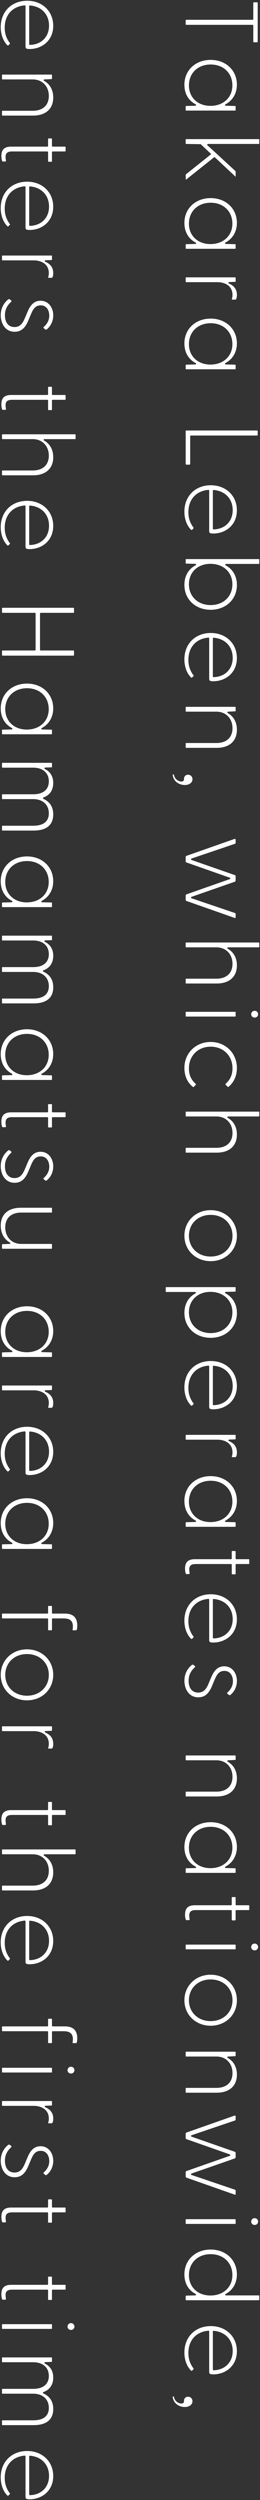 <?xml version="1.0" encoding="UTF-8"?><svg id="b" xmlns="http://www.w3.org/2000/svg" width="39.637" height="380.391" viewBox="0 0 39.637 380.391"><rect x="0" y="0" width="39.637" height="380.391" fill="#333333" stroke="none"/><defs><style>.d{fill:#fff;stroke-width:0px;}</style></defs><g id="c"><path class="d" d="M38.709,6.434c-.064,0-.095-.011-.095-.111v-2.433c0-.063-.051-.113-.113-.113h-10.085c-.081,0-.11-.029-.11-.111v-.56c0-.064.011-.095.11-.095h10.085c.062,0,.113-.051.113-.113V.464c0-.1.03-.111.095-.111h.464c.081,0,.11.029.11.111v5.858c0,.082-.029.111-.11.111h-.464Z"/><path class="d" d="M28.416,16.826c-.1,0-.11-.031-.11-.095v-.512c0-.065.011-.095.11-.095l1.364-.032c.052-.001.096-.037.107-.088.012-.05-.012-.102-.058-.126-1.107-.577-1.717-1.639-1.717-2.989,0-2.188,1.683-3.776,4.001-3.776s4,1.588,4,3.776c0,1.312-.638,2.401-1.748,2.989-.046.024-.069.076-.058.126s.057.086.107.087l1.393.032c.103,0,.113.031.113.095v.512c0,.064-.011.095-.11.095h-7.396ZM32.114,9.814c-1.951,0-3.314,1.31-3.314,3.187,0,1.829,1.35,3.107,3.282,3.107,1.971,0,3.347-1.278,3.347-3.107,0-1.876-1.363-3.187-3.314-3.187Z"/><path class="d" d="M28.306,26.674c0-.099.021-.142.097-.196l3.702-2.949c.026-.021.042-.051.043-.084,0-.033-.012-.065-.036-.087l-1.521-1.424-2.175-.031c-.1,0-.11-.031-.11-.095v-.56c0-.055,0-.079.11-.079h10.997c.11,0,.11.023.11.079v.56c0,.065-.011.095-.11.095h-7.715c-.047,0-.089.029-.105.072-.018.043-.006.093.028.125l4.209,3.874c.07.058.092.103.092.188v.736l-3.153-2.948c-.022-.021-.05-.031-.078-.031-.025,0-.05.008-.07.025l-4.242,3.377-.053.023-.02-.671Z"/><path class="d" d="M28.416,37.856c-.1,0-.11-.031-.11-.095v-.512c0-.065.011-.095.11-.095l1.364-.032c.052-.001.096-.037.107-.088.012-.05-.012-.102-.058-.126-1.107-.577-1.717-1.639-1.717-2.989,0-2.188,1.683-3.776,4.001-3.776s4,1.588,4,3.776c0,1.312-.638,2.401-1.748,2.989-.046.024-.069.076-.058.126s.057.086.107.087l1.393.032c.103,0,.113.031.113.095v.512c0,.064-.011.095-.11.095h-7.396ZM32.114,30.846c-1.951,0-3.314,1.31-3.314,3.187,0,1.829,1.35,3.106,3.282,3.106,1.971,0,3.347-1.277,3.347-3.106,0-1.876-1.363-3.187-3.314-3.187Z"/><path class="d" d="M35.396,45.59c-.052-.006-.064-.032-.036-.126.057-.196.085-.395.085-.593,0-1.43-1.233-1.938-2.29-1.938h-4.738c-.1,0-.11-.031-.11-.095v-.56c0-.055,0-.079.11-.079h7.396c.11,0,.11.023.11.079v.496c0,.102,0,.111-.126.111l-.869.032c-.054.002-.098.041-.107.093-.01.052.019.104.067.125.814.344,1.228.923,1.228,1.72,0,.303-.044.537-.125.657-.038.057-.062.077-.178.077h-.416Z"/><path class="d" d="M28.416,56.19c-.1,0-.11-.031-.11-.095v-.512c0-.065.011-.095.11-.095l1.364-.032c.052-.001.096-.037.107-.088.012-.05-.012-.102-.058-.126-1.107-.577-1.717-1.639-1.717-2.989,0-2.188,1.683-3.776,4.001-3.776s4,1.588,4,3.776c0,1.312-.638,2.401-1.748,2.989-.046.024-.069.076-.058.126s.057.086.107.087l1.393.032c.103,0,.113.031.113.095v.512c0,.064-.011.095-.11.095h-7.396ZM32.114,49.18c-1.951,0-3.314,1.31-3.314,3.187,0,1.829,1.35,3.106,3.282,3.106,1.971,0,3.347-1.277,3.347-3.106,0-1.876-1.363-3.187-3.314-3.187Z"/><path class="d" d="M28.433,70.701c-.082,0-.127-.045-.127-.126v-4.962c0-.081.029-.11.11-.11h10.757c.081,0,.11.029.11.11v.561c0,.064-.011.095-.11.095h-10.068c-.062,0-.113.051-.113.113v4.194c0,.082-.045.126-.127.126h-.432Z"/><path class="d" d="M32.53,81.179c-.555,0-.639-.094-.639-.415v-6.114c0-.032-.014-.062-.037-.083-.021-.019-.048-.03-.076-.03-.003,0-.007,0-.01,0-1.881.163-3.049,1.463-3.049,3.394,0,.917.254,1.659.823,2.406l-.268.29c-.021.008-.04.011-.058.011-.063,0-.104-.041-.129-.066-.628-.659-.976-1.626-.976-2.721,0-2.365,1.658-4.017,4.032-4.017,2.3,0,3.969,1.602,3.969,3.809,0,2.322-1.803,3.536-3.584,3.536ZM32.562,74.552c-.028,0-.056.01-.077.03-.022.021-.036.052-.036.083v5.778c0,.031.013.06.034.081.021.021.05.032.079.032h.003c1.741-.051,2.911-1.229,2.911-2.93,0-1.718-1.14-2.925-2.904-3.074-.003,0-.007,0-.01,0Z"/><path class="d" d="M32.114,92.783c-2.318,0-4.001-1.588-4.001-3.776,0-1.363.594-2.403,1.718-3.005.045-.024.068-.076.057-.126s-.057-.086-.107-.087l-1.361-.032c-.113,0-.113-.023-.113-.079v-.528c0-.055,0-.079.11-.079h10.997c.11,0,.11.023.11.079v.56c0,.065-.011.095-.11.095h-4.962c-.052,0-.098.035-.11.086s.012.103.058.127c1.09.578,1.716,1.667,1.716,2.989,0,2.188-1.683,3.776-4,3.776ZM32.082,85.789c-1.933,0-3.282,1.277-3.282,3.106,0,1.867,1.363,3.17,3.314,3.17s3.314-1.304,3.314-3.17c0-1.829-1.376-3.106-3.347-3.106Z"/><path class="d" d="M32.53,103.657c-.555,0-.639-.094-.639-.415v-6.115c0-.032-.014-.062-.037-.083-.021-.019-.048-.03-.076-.03-.003,0-.007,0-.01,0-1.881.163-3.049,1.464-3.049,3.395,0,.917.254,1.659.823,2.406l-.268.29c-.021.008-.04.011-.058.011-.063,0-.104-.041-.129-.066-.628-.659-.976-1.626-.976-2.721,0-2.365,1.658-4.017,4.032-4.017,2.3,0,3.969,1.602,3.969,3.809,0,2.322-1.803,3.536-3.584,3.536ZM32.562,97.03c-.028,0-.056.01-.077.03-.022.021-.036.052-.036.083v5.778c0,.031.013.06.034.081.021.021.05.032.079.032h.003c1.741-.051,2.911-1.229,2.911-2.93,0-1.718-1.14-2.925-2.904-3.074-.003,0-.007,0-.01,0Z"/><path class="d" d="M28.416,113.789c-.1,0-.11-.031-.11-.095v-.56c0-.054,0-.079.11-.079h4.578c1.534,0,2.45-.844,2.45-2.258,0-1.48-1.008-2.514-2.45-2.514h-4.578c-.1,0-.11-.031-.11-.095v-.56c0-.055,0-.079.11-.079h7.396c.11,0,.11.023.11.079v.496c0,.102,0,.111-.126.111l-1.029.048c-.051.002-.094.038-.105.087-.012.049.011.1.055.125.522.292,1.398,1.011,1.398,2.542,0,1.723-1.148,2.752-3.072,2.752h-4.626Z"/><path class="d" d="M28.177,119.444c-.868,0-1.789-.559-1.852-1.598h.192c.071.691.694,1.071,1.129,1.071h0c.138,0,.248-.039.32-.113.058-.059.086-.138.083-.226-.007-.218.053-.399.174-.524.111-.115.267-.176.449-.176.383,0,.671.296.671.688,0,.509-.491.879-1.167.879Z"/><path class="d" d="M35.882,139.696c-.015,0-.04-.003-.079-.017l-7.381-2.593c-.101-.038-.116-.13-.116-.181v-.641c0-.051.016-.143.119-.182l6.607-2.32c.046-.016.076-.059.076-.107s-.03-.091-.076-.107l-6.61-2.321c-.101-.038-.116-.13-.116-.181v-.641c0-.051.016-.143.119-.182l7.376-2.592.121.069v.544c0,.065-.02.113-.118.15l-6.607,2.239c-.046.016-.077.059-.077.107s.03.092.076.108l6.611,2.305c.1.038.115.13.115.181v.641c0,.051-.016.143-.118.182l-6.608,2.303c-.046.016-.076.059-.076.108s.031.091.077.107l6.611,2.241c.106.04.114.077.114.132v.561l-.04.087Z"/><path class="d" d="M28.416,149.647c-.1,0-.11-.031-.11-.095v-.56c0-.054,0-.079.11-.079h4.578c1.534,0,2.45-.844,2.45-2.258,0-1.48-1.008-2.514-2.45-2.514h-4.578c-.1,0-.11-.031-.11-.095v-.56c0-.055,0-.079.11-.079h10.997c.11,0,.11.023.11.079v.56c0,.065-.011.095-.11.095h-4.642c-.052,0-.097.035-.109.085-.014.05.009.102.054.127.522.292,1.398,1.011,1.398,2.542,0,1.723-1.148,2.751-3.072,2.751h-4.626Z"/><path class="d" d="M38.82,154.835c-.295,0-.526-.225-.526-.511,0-.291.236-.527.526-.527s.527.236.527.527c0,.287-.231.511-.527.511ZM28.416,154.675c-.11,0-.11-.025-.11-.079v-.56c0-.055,0-.079.11-.079h7.396c.11,0,.11.023.11.079v.56c0,.054,0,.079-.11.079h-7.396Z"/><path class="d" d="M29.484,165.415c-.014,0-.045-.012-.119-.067-.817-.673-1.252-1.661-1.252-2.854,0-2.253,1.72-3.953,4.001-3.953s4,1.706,4,3.968c0,1.151-.44,2.155-1.24,2.827-.019.011-.097.063-.129.063l-.324-.327c-.026-.025-.061-.06-.06-.091,0-.026.024-.061.066-.096.476-.447,1.017-1.114,1.017-2.344,0-1.902-1.4-3.283-3.33-3.283s-3.314,1.387-3.314,3.299c0,.967.312,1.7.981,2.309.122.123.098.166.044.22l-.305.304-.036.025Z"/><path class="d" d="M28.416,175.381c-.1,0-.11-.031-.11-.095v-.56c0-.054,0-.079.11-.079h4.578c1.534,0,2.45-.844,2.45-2.258,0-1.48-1.008-2.514-2.45-2.514h-4.578c-.1,0-.11-.031-.11-.095v-.56c0-.055,0-.079.11-.079h10.997c.11,0,.11.023.11.079v.56c0,.065-.011.095-.11.095h-4.642c-.052,0-.097.035-.109.085-.014.05.009.102.054.127.522.292,1.398,1.011,1.398,2.542,0,1.723-1.148,2.752-3.072,2.752h-4.626Z"/><path class="d" d="M32.114,191.893c-2.281,0-4.001-1.665-4.001-3.873s1.72-3.888,4.001-3.888,4,1.672,4,3.888-1.72,3.873-4,3.873ZM32.114,184.85c-1.921,0-3.314,1.333-3.314,3.17s1.394,3.171,3.314,3.171,3.33-1.333,3.33-3.171-1.4-3.17-3.33-3.17Z"/><path class="d" d="M32.114,203.557c-2.318,0-4.001-1.588-4.001-3.776,0-1.344.599-2.405,1.686-2.989.046-.025.069-.077.057-.127-.013-.051-.059-.086-.11-.086h-4.37c-.1,0-.11-.031-.11-.095v-.56c0-.055,0-.079.11-.079h10.437c.11,0,.11.023.11.079v.528c0,.055,0,.079-.11.079l-1.396.032c-.051.001-.095.037-.107.087-.012.05.011.102.057.126,1.128.614,1.749,1.681,1.749,3.005,0,2.188-1.683,3.776-4,3.776ZM32.082,196.562c-1.933,0-3.282,1.277-3.282,3.106,0,1.867,1.363,3.17,3.314,3.17s3.314-1.304,3.314-3.17c0-1.829-1.376-3.106-3.347-3.106Z"/><path class="d" d="M32.53,214.431c-.555,0-.639-.094-.639-.415v-6.114c0-.032-.014-.062-.037-.083-.021-.019-.048-.03-.076-.03-.003,0-.007,0-.01,0-1.881.163-3.049,1.463-3.049,3.394,0,.917.254,1.659.823,2.406l-.268.29c-.021.008-.04.011-.058.011-.063,0-.104-.041-.129-.066-.628-.659-.976-1.626-.976-2.721,0-2.365,1.658-4.017,4.032-4.017,2.3,0,3.969,1.602,3.969,3.809,0,2.322-1.803,3.536-3.584,3.536ZM32.562,207.804c-.028,0-.056.01-.077.03-.022.021-.036.052-.036.083v5.778c0,.031.013.06.034.081.021.021.05.032.079.032h.003c1.741-.051,2.911-1.229,2.911-2.93,0-1.718-1.14-2.925-2.904-3.074-.003,0-.007,0-.01,0Z"/><path class="d" d="M35.396,221.713c-.052-.006-.064-.032-.036-.126.057-.196.085-.395.085-.593,0-1.43-1.233-1.938-2.29-1.938h-4.738c-.1,0-.11-.031-.11-.095v-.56c0-.055,0-.079.11-.079h7.396c.11,0,.11.023.11.079v.496c0,.102,0,.111-.126.111l-.869.032c-.054.002-.098.041-.107.093-.01.052.019.104.067.125.814.344,1.228.923,1.228,1.72,0,.303-.044.537-.125.657-.038.057-.062.077-.178.077h-.416Z"/><path class="d" d="M28.416,232.313c-.1,0-.11-.031-.11-.095v-.512c0-.065.011-.095.11-.095l1.364-.032c.052-.001.096-.037.107-.088.012-.05-.012-.102-.058-.126-1.107-.577-1.717-1.639-1.717-2.989,0-2.188,1.683-3.776,4.001-3.776s4,1.588,4,3.776c0,1.312-.638,2.401-1.748,2.989-.046.024-.069.076-.058.126s.057.086.107.087l1.393.032c.103,0,.113.031.113.095v.512c0,.064-.011.095-.11.095h-7.396ZM32.114,225.303c-1.951,0-3.314,1.31-3.314,3.187,0,1.829,1.35,3.106,3.282,3.106,1.971,0,3.347-1.277,3.347-3.106,0-1.876-1.363-3.187-3.314-3.187Z"/><path class="d" d="M35.443,239.544c-.082,0-.111-.029-.111-.111v-1.345c0-.062-.051-.113-.113-.113h-5.378c-.696,0-.993.249-.993.833,0,.115.024.32.042.457.023.189,0,.223-.005.229l-.469.017c-.086,0-.206-.322-.206-.847,0-.971.473-1.423,1.487-1.423h5.521c.062,0,.113-.051.113-.113v-1.024c0-.082.029-.111.111-.111h.368c.081,0,.11.029.11.111v1.024c0,.062.051.113.113.113h1.857c.1,0,.11.031.11.095v.544c0,.064-.011.095-.11.095h-1.857c-.062,0-.113.051-.113.113v1.345c0,.082-.029.111-.11.111h-.368Z"/><path class="d" d="M32.53,249.92c-.555,0-.639-.094-.639-.415v-6.114c0-.032-.014-.062-.037-.083-.021-.019-.048-.03-.076-.03-.003,0-.007,0-.01,0-1.881.163-3.049,1.463-3.049,3.394,0,.917.254,1.659.823,2.406l-.268.29c-.021.008-.04.011-.058.011-.063,0-.104-.041-.129-.066-.628-.659-.976-1.626-.976-2.721,0-2.365,1.658-4.017,4.032-4.017,2.3,0,3.969,1.602,3.969,3.809,0,2.322-1.803,3.536-3.584,3.536ZM32.562,243.293c-.028,0-.056.01-.077.03-.022.021-.036.052-.036.083v5.778c0,.031.013.06.034.081.021.021.05.032.079.032h.003c1.741-.051,2.911-1.229,2.911-2.93,0-1.718-1.14-2.925-2.904-3.074-.003,0-.007,0-.01,0Z"/><path class="d" d="M30.226,258.255c-1.451,0-2.112-1.302-2.112-2.512,0-1.297.696-2.056,1.11-2.393.073-.056.118-.063.146-.063.036,0,.077.013.129.042l.224.182c.048.099.023.14-.02.179-.649.588-.951,1.235-.951,2.037,0,1.134.545,1.81,1.458,1.81.845,0,1.248-.552,1.594-1.382l.384-.912c.357-.844.874-1.708,1.992-1.708,1.271,0,1.936,1.119,1.936,2.224,0,.859-.369,1.643-1.014,2.152-.049.014-.086.02-.114.02-.051,0-.075-.017-.093-.033l-.209-.177c-.065-.059-.074-.09-.074-.1,0-.013.01-.046.081-.117.549-.5.817-1.062.817-1.713,0-.773-.401-1.554-1.298-1.554-.878,0-1.201.626-1.562,1.511l-.303.719c-.509,1.253-1.143,1.787-2.12,1.787Z"/><path class="d" d="M28.416,273.343c-.1,0-.11-.031-.11-.095v-.56c0-.054,0-.079.11-.079h4.578c1.534,0,2.45-.844,2.45-2.258,0-1.48-1.008-2.514-2.45-2.514h-4.578c-.1,0-.11-.031-.11-.095v-.56c0-.055,0-.079.11-.079h7.396c.11,0,.11.023.11.079v.496c0,.102,0,.111-.126.111l-1.029.048c-.051.002-.094.038-.105.087-.012.049.011.1.055.125.522.292,1.398,1.011,1.398,2.542,0,1.723-1.148,2.752-3.072,2.752h-4.626Z"/><path class="d" d="M28.416,284.969c-.1,0-.11-.031-.11-.095v-.512c0-.065.011-.095.11-.095l1.364-.032c.052-.001.096-.037.107-.088.012-.05-.012-.102-.058-.126-1.107-.577-1.717-1.639-1.717-2.989,0-2.188,1.683-3.776,4.001-3.776s4,1.588,4,3.776c0,1.312-.638,2.401-1.748,2.989-.046.024-.069.076-.058.126s.057.086.107.087l1.393.032c.103,0,.113.031.113.095v.512c0,.064-.011.095-.11.095h-7.396ZM32.114,277.958c-1.951,0-3.314,1.31-3.314,3.187,0,1.829,1.35,3.107,3.282,3.107,1.971,0,3.347-1.278,3.347-3.107,0-1.876-1.363-3.187-3.314-3.187Z"/><path class="d" d="M35.443,292.199c-.082,0-.111-.029-.111-.111v-1.345c0-.062-.051-.113-.113-.113h-5.378c-.696,0-.993.249-.993.833,0,.115.024.32.042.457.023.189,0,.223-.005.229l-.469.017c-.086,0-.206-.322-.206-.847,0-.971.473-1.423,1.487-1.423h5.521c.062,0,.113-.051.113-.113v-1.024c0-.082.029-.111.111-.111h.368c.081,0,.11.029.11.111v1.024c0,.062.051.113.113.113h1.857c.1,0,.11.031.11.095v.544c0,.064-.011.095-.11.095h-1.857c-.062,0-.113.051-.113.113v1.345c0,.082-.029.111-.11.111h-.368Z"/><path class="d" d="M38.82,296.76c-.295,0-.526-.225-.526-.511,0-.291.236-.527.526-.527s.527.236.527.527c0,.287-.231.511-.527.511ZM28.416,296.6c-.11,0-.11-.025-.11-.079v-.56c0-.055,0-.079.11-.079h7.396c.11,0,.11.023.11.079v.56c0,.054,0,.079-.11.079h-7.396Z"/><path class="d" d="M32.114,308.226c-2.281,0-4.001-1.665-4.001-3.873s1.72-3.888,4.001-3.888,4,1.672,4,3.888-1.72,3.873-4,3.873ZM32.114,301.183c-1.921,0-3.314,1.333-3.314,3.17s1.394,3.171,3.314,3.171,3.33-1.333,3.33-3.171-1.4-3.17-3.33-3.17Z"/><path class="d" d="M28.416,318.417c-.1,0-.11-.031-.11-.095v-.56c0-.054,0-.079.11-.079h4.578c1.534,0,2.45-.844,2.45-2.258,0-1.48-1.008-2.514-2.45-2.514h-4.578c-.1,0-.11-.031-.11-.095v-.56c0-.055,0-.079.11-.079h7.396c.11,0,.11.023.11.079v.496c0,.102,0,.111-.126.111l-1.029.048c-.051.002-.094.038-.105.087-.012.049.011.1.055.125.522.292,1.398,1.011,1.398,2.542,0,1.723-1.148,2.751-3.072,2.751h-4.626Z"/><path class="d" d="M35.882,333.952c-.015,0-.04-.003-.079-.017l-7.381-2.593c-.101-.038-.116-.13-.116-.181v-.641c0-.051.016-.143.119-.182l6.607-2.32c.046-.016.076-.059.076-.107s-.03-.091-.076-.107l-6.61-2.321c-.101-.038-.116-.13-.116-.181v-.641c0-.051.016-.143.119-.182l7.376-2.592.121.069v.544c0,.065-.02.113-.118.15l-6.607,2.239c-.046.016-.077.059-.077.107s.03.092.076.108l6.611,2.305c.1.038.115.13.115.181v.641c0,.051-.016.143-.118.182l-6.608,2.303c-.046.016-.076.059-.076.108s.031.091.077.107l6.611,2.241c.106.04.114.077.114.132v.561l-.04.087Z"/><path class="d" d="M38.82,338.541c-.295,0-.526-.225-.526-.511,0-.291.236-.527.526-.527s.527.236.527.527c0,.287-.231.511-.527.511ZM28.416,338.381c-.11,0-.11-.025-.11-.079v-.56c0-.055,0-.079.11-.079h7.396c.11,0,.11.023.11.079v.56c0,.054,0,.079-.11.079h-7.396Z"/><path class="d" d="M28.416,349.993c-.1,0-.11-.031-.11-.095v-.512c0-.065.011-.095.11-.095l1.364-.032c.052-.001.096-.037.107-.088.012-.05-.012-.102-.058-.126-1.107-.577-1.717-1.639-1.717-2.989,0-2.188,1.683-3.776,4.001-3.776s4,1.588,4,3.776c0,1.325-.61,2.387-1.718,2.99-.045.025-.068.077-.056.128.014.05.059.085.11.085h4.962c.11,0,.11.023.11.079v.561c0,.064-.011.095-.11.095h-10.997ZM32.114,342.982c-1.951,0-3.314,1.31-3.314,3.187,0,1.829,1.35,3.106,3.282,3.106,1.971,0,3.347-1.277,3.347-3.106,0-1.876-1.363-3.187-3.314-3.187Z"/><path class="d" d="M32.53,361.273c-.555,0-.639-.094-.639-.415v-6.115c0-.032-.014-.062-.037-.083-.021-.019-.048-.03-.076-.03-.003,0-.007,0-.01,0-1.881.163-3.049,1.464-3.049,3.395,0,.917.254,1.659.823,2.406l-.268.29c-.021.008-.04.011-.058.011-.063,0-.104-.041-.129-.066-.628-.659-.976-1.626-.976-2.721,0-2.365,1.658-4.017,4.032-4.017,2.3,0,3.969,1.602,3.969,3.809,0,2.322-1.803,3.536-3.584,3.536ZM32.562,354.646c-.028,0-.056.01-.077.03-.022.021-.036.052-.036.083v5.778c0,.031.013.06.034.081.021.021.05.032.079.032h.003c1.741-.051,2.911-1.229,2.911-2.93,0-1.718-1.14-2.925-2.904-3.074-.003,0-.007,0-.01,0Z"/><path class="d" d="M28.177,366.24c-.868,0-1.789-.559-1.852-1.598h.192c.071.691.694,1.071,1.129,1.071h0c.138,0,.248-.039.32-.113.058-.059.086-.138.083-.226-.007-.218.053-.399.174-.523.111-.115.267-.176.449-.176.383,0,.671.295.671.687,0,.509-.491.879-1.167.879Z"/><path class="d" d="M4.53,7.458c-.555,0-.639-.094-.639-.415V.929c0-.032-.014-.062-.037-.083-.021-.019-.048-.03-.076-.03-.003,0-.007,0-.01,0-1.881.163-3.049,1.463-3.049,3.394,0,.917.254,1.659.823,2.406l-.268.29c-.021.008-.04.011-.058.011-.063,0-.104-.041-.129-.066C.461,6.192.113,5.225.113,4.13.113,1.765,1.771.113,4.146.113c2.3,0,3.969,1.602,3.969,3.809,0,2.322-1.803,3.536-3.584,3.536ZM4.562.831c-.028,0-.056.01-.077.03-.022.021-.036.052-.036.083v5.778c0,.031.013.06.034.081.021.021.05.032.079.032h.003c1.741-.051,2.911-1.229,2.911-2.93,0-1.718-1.14-2.925-2.904-3.074-.003,0-.007,0-.01,0Z"/><path class="d" d="M.416,17.59c-.1,0-.11-.031-.11-.095v-.56c0-.054,0-.079.11-.079h4.578c1.534,0,2.45-.844,2.45-2.258,0-1.48-1.008-2.514-2.45-2.514H.416c-.1,0-.11-.031-.11-.095v-.56c0-.055,0-.079.11-.079h7.396c.11,0,.11.023.11.079v.496c0,.102,0,.111-.126.111l-1.029.048c-.051.002-.094.038-.105.087-.012.049.011.1.055.125.522.292,1.398,1.011,1.398,2.542,0,1.723-1.148,2.751-3.072,2.751H.416Z"/><path class="d" d="M7.443,24.614c-.082,0-.111-.029-.111-.111v-1.345c0-.062-.051-.113-.113-.113H1.841c-.696,0-.993.249-.993.833,0,.115.024.32.042.457.023.189,0,.223-.005.229l-.469.017c-.086,0-.206-.322-.206-.847,0-.971.473-1.423,1.487-1.423h5.521c.062,0,.113-.051.113-.113v-1.024c0-.082.029-.111.111-.111h.368c.081,0,.11.029.11.111v1.024c0,.062.051.113.113.113h1.857c.1,0,.11.031.11.095v.544c0,.064-.011.095-.11.095h-1.857c-.062,0-.113.051-.113.113v1.345c0,.082-.029.111-.11.111h-.368Z"/><path class="d" d="M4.53,34.99c-.555,0-.639-.094-.639-.415v-6.114c0-.032-.014-.062-.037-.083-.021-.019-.048-.03-.076-.03-.003,0-.007,0-.01,0-1.881.163-3.049,1.463-3.049,3.394,0,.917.254,1.659.823,2.406l-.268.29c-.021.008-.04.011-.058.011-.063,0-.104-.041-.129-.066-.628-.659-.976-1.626-.976-2.721,0-2.365,1.658-4.017,4.032-4.017,2.3,0,3.969,1.602,3.969,3.809,0,2.322-1.803,3.536-3.584,3.536ZM4.562,28.363c-.028,0-.056.01-.077.03-.022.021-.036.052-.036.083v5.778c0,.031.013.06.034.081.021.021.05.032.079.032h.003c1.741-.051,2.911-1.229,2.911-2.93,0-1.718-1.14-2.925-2.904-3.074-.003,0-.007,0-.01,0Z"/><path class="d" d="M7.396,42.273c-.052-.006-.064-.032-.036-.126.057-.196.085-.395.085-.593,0-1.43-1.233-1.938-2.29-1.938H.416c-.1,0-.11-.031-.11-.095v-.56c0-.055,0-.079.11-.079h7.396c.11,0,.11.023.11.079v.496c0,.102,0,.111-.126.111l-.869.032c-.054.002-.098.041-.107.093-.01.052.019.104.067.125.814.344,1.228.923,1.228,1.72,0,.303-.044.537-.125.657-.038.057-.062.077-.178.077h-.416Z"/><path class="d" d="M2.226,50.481c-1.451,0-2.112-1.302-2.112-2.512,0-1.297.696-2.056,1.11-2.393.073-.056.118-.063.146-.063.036,0,.077.013.129.042l.224.182c.048.099.023.14-.02.179-.649.588-.951,1.235-.951,2.037,0,1.134.545,1.81,1.458,1.81.845,0,1.248-.552,1.594-1.382l.384-.912c.357-.844.874-1.708,1.992-1.708,1.271,0,1.936,1.119,1.936,2.224,0,.859-.369,1.643-1.014,2.152-.049.014-.086.02-.114.02-.051,0-.075-.017-.093-.033l-.209-.177c-.065-.059-.074-.09-.074-.1,0-.013.01-.046.081-.117.549-.5.817-1.062.817-1.713,0-.773-.401-1.554-1.298-1.554-.878,0-1.201.626-1.562,1.511l-.303.719c-.509,1.253-1.143,1.787-2.12,1.787Z"/><path class="d" d="M7.443,62.401c-.082,0-.111-.029-.111-.111v-1.345c0-.062-.051-.113-.113-.113H1.841c-.696,0-.993.249-.993.833,0,.116.024.319.042.457.023.189,0,.224-.005.229l-.469.017c-.086,0-.206-.322-.206-.847,0-.971.473-1.423,1.487-1.423h5.521c.062,0,.113-.051.113-.113v-1.024c0-.082.029-.111.111-.111h.368c.081,0,.11.029.11.111v1.024c0,.062.051.113.113.113h1.857c.1,0,.11.031.11.095v.544c0,.064-.011.095-.11.095h-1.857c-.062,0-.113.051-.113.113v1.345c0,.082-.029.111-.11.111h-.368Z"/><path class="d" d="M.416,72.321c-.1,0-.11-.031-.11-.095v-.56c0-.054,0-.079.11-.079h4.578c1.534,0,2.45-.844,2.45-2.258,0-1.48-1.008-2.514-2.45-2.514H.416c-.1,0-.11-.031-.11-.095v-.56c0-.055,0-.079.11-.079h10.997c.11,0,.11.023.11.079v.56c0,.065-.011.095-.11.095h-4.642c-.052,0-.097.035-.109.085-.014.05.009.102.054.127.522.292,1.398,1.011,1.398,2.542,0,1.723-1.148,2.752-3.072,2.752H.416Z"/><path class="d" d="M4.53,83.55c-.555,0-.639-.094-.639-.415v-6.115c0-.032-.014-.062-.037-.083-.021-.019-.048-.03-.076-.03-.003,0-.007,0-.01,0-1.881.163-3.049,1.464-3.049,3.395,0,.917.254,1.659.823,2.406l-.268.29c-.021.008-.04.011-.058.011-.063,0-.104-.041-.129-.066-.628-.659-.976-1.626-.976-2.721,0-2.365,1.658-4.017,4.032-4.017,2.3,0,3.969,1.602,3.969,3.809,0,2.322-1.803,3.536-3.584,3.536ZM4.562,76.923c-.028,0-.056.01-.077.03-.022.021-.036.052-.036.083v5.778c0,.031.013.06.034.081.021.021.05.032.079.032h.003c1.741-.051,2.911-1.229,2.911-2.93,0-1.718-1.14-2.925-2.904-3.074-.003,0-.007,0-.01,0Z"/><path class="d" d="M.416,99.758c-.081,0-.11-.029-.11-.111v-.56c0-.082.029-.111.11-.111h4.898c.062,0,.113-.051.113-.113v-5.506c0-.062-.051-.113-.113-.113H.416c-.1,0-.11-.031-.11-.095v-.561c0-.081.029-.11.11-.11h10.757c.081,0,.11.029.11.11v.561c0,.064-.011.095-.11.095h-4.962c-.062,0-.113.051-.113.113v5.506c0,.063.051.113.113.113h4.962c.081,0,.11.029.11.111v.56c0,.082-.029.111-.11.111H.416Z"/><path class="d" d="M.416,111.726c-.1,0-.11-.031-.11-.095v-.512c0-.065.011-.095.11-.095l1.364-.032c.052-.001.096-.037.107-.088.012-.05-.012-.102-.058-.126-1.107-.577-1.717-1.639-1.717-2.989,0-2.188,1.683-3.776,4.001-3.776s4,1.588,4,3.776c0,1.312-.638,2.401-1.748,2.989-.046.024-.069.076-.058.126s.057.086.107.087l1.393.032c.103,0,.113.031.113.095v.512c0,.064-.011.095-.11.095H.416ZM4.114,104.715c-1.951,0-3.314,1.31-3.314,3.187,0,1.829,1.35,3.107,3.282,3.107,1.971,0,3.347-1.278,3.347-3.107,0-1.876-1.363-3.187-3.314-3.187Z"/><path class="d" d="M.416,126.375c-.11,0-.11-.025-.11-.079v-.56c0-.064.011-.095.11-.095h4.643c1.561,0,2.386-.654,2.386-1.89,0-1.313-.937-2.162-2.386-2.162H.416c-.11,0-.11-.023-.11-.079v-.576c0-.039,0-.079.11-.079h4.643c1.517,0,2.386-.718,2.386-1.97,0-1.284-.914-2.082-2.386-2.082H.416c-.1,0-.11-.031-.11-.095v-.56c0-.055,0-.079.11-.079h7.396c.11,0,.11.023.11.079v.496c0,.102,0,.111-.126.111l-.917.032c-.052.002-.096.039-.106.089-.012.051.014.102.06.125.585.292,1.282.898,1.282,2.123,0,1.094-.517,1.859-1.494,2.215-.043.016-.072.056-.074.102s.024.089.065.108c1.012.468,1.503,1.246,1.503,2.378,0,1.601-1.035,2.448-2.992,2.448H.416Z"/><path class="d" d="M.416,138.023c-.1,0-.11-.031-.11-.095v-.512c0-.065.011-.095.11-.095l1.364-.032c.052-.001.096-.037.107-.088.012-.05-.012-.102-.058-.126-1.107-.577-1.717-1.639-1.717-2.989,0-2.188,1.683-3.776,4.001-3.776s4,1.588,4,3.776c0,1.312-.638,2.401-1.748,2.989-.046.024-.069.076-.058.126s.057.086.107.087l1.393.032c.103,0,.113.031.113.095v.512c0,.064-.011.095-.11.095H.416ZM4.114,131.013c-1.951,0-3.314,1.31-3.314,3.187,0,1.829,1.35,3.106,3.282,3.106,1.971,0,3.347-1.277,3.347-3.106,0-1.876-1.363-3.187-3.314-3.187Z"/><path class="d" d="M.416,152.672c-.11,0-.11-.025-.11-.079v-.56c0-.064.011-.095.11-.095h4.643c1.561,0,2.386-.654,2.386-1.89,0-1.313-.937-2.162-2.386-2.162H.416c-.11,0-.11-.023-.11-.079v-.576c0-.039,0-.079.11-.079h4.643c1.517,0,2.386-.718,2.386-1.97,0-1.284-.914-2.082-2.386-2.082H.416c-.1,0-.11-.031-.11-.095v-.56c0-.055,0-.079.11-.079h7.396c.11,0,.11.023.11.079v.496c0,.102,0,.111-.126.111l-.917.032c-.052.002-.096.039-.106.089-.012.051.014.102.06.125.585.292,1.282.898,1.282,2.123,0,1.094-.517,1.859-1.494,2.215-.043.016-.072.056-.074.102s.024.089.065.108c1.012.468,1.503,1.246,1.503,2.378,0,1.601-1.035,2.448-2.992,2.448H.416Z"/><path class="d" d="M.416,164.32c-.1,0-.11-.031-.11-.095v-.512c0-.065.011-.095.11-.095l1.364-.032c.052-.001.096-.037.107-.088.012-.05-.012-.102-.058-.126-1.107-.577-1.717-1.639-1.717-2.989,0-2.188,1.683-3.776,4.001-3.776s4,1.588,4,3.776c0,1.312-.638,2.401-1.748,2.989-.046.024-.069.076-.058.126s.057.086.107.087l1.393.032c.103,0,.113.031.113.095v.512c0,.064-.011.095-.11.095H.416ZM4.114,157.31c-1.951,0-3.314,1.31-3.314,3.187,0,1.829,1.35,3.106,3.282,3.106,1.971,0,3.347-1.277,3.347-3.106,0-1.876-1.363-3.187-3.314-3.187Z"/><path class="d" d="M7.443,171.551c-.082,0-.111-.029-.111-.111v-1.345c0-.062-.051-.113-.113-.113H1.841c-.696,0-.993.249-.993.833,0,.115.024.32.042.457.023.189,0,.223-.005.229l-.469.017c-.086,0-.206-.322-.206-.847,0-.971.473-1.423,1.487-1.423h5.521c.062,0,.113-.051.113-.113v-1.024c0-.082.029-.111.111-.111h.368c.081,0,.11.029.11.111v1.024c0,.062.051.113.113.113h1.857c.1,0,.11.031.11.095v.544c0,.064-.011.095-.11.095h-1.857c-.062,0-.113.051-.113.113v1.345c0,.082-.029.111-.11.111h-.368Z"/><path class="d" d="M2.226,179.968c-1.451,0-2.112-1.302-2.112-2.512,0-1.297.696-2.056,1.11-2.393.073-.056.118-.063.146-.063.036,0,.077.013.129.042l.224.182c.048.099.023.14-.02.179-.649.588-.951,1.235-.951,2.037,0,1.134.545,1.81,1.458,1.81.845,0,1.248-.552,1.594-1.382l.384-.912c.357-.844.874-1.708,1.992-1.708,1.271,0,1.936,1.119,1.936,2.224,0,.859-.369,1.643-1.014,2.152-.049.014-.086.02-.114.02-.051,0-.075-.017-.093-.033l-.209-.177c-.065-.059-.074-.09-.074-.1,0-.013.01-.046.081-.117.549-.5.817-1.062.817-1.713,0-.773-.401-1.554-1.298-1.554-.878,0-1.201.626-1.562,1.511l-.303.719c-.509,1.253-1.143,1.787-2.12,1.787Z"/><path class="d" d="M.416,190.005c-.1,0-.11-.031-.11-.095v-.496c0-.083,0-.099.138-.111l1.018-.032c.051-.001.094-.037.106-.086.012-.05-.011-.101-.055-.126-.89-.497-1.399-1.429-1.399-2.558,0-1.739,1.126-2.736,3.088-2.736h4.61c.11,0,.11.023.11.079v.56c0,.065-.011.095-.11.095H3.233c-1.523,0-2.434.838-2.434,2.242,0,1.49,1.001,2.53,2.434,2.53h4.578c.11,0,.11.025.11.079v.56c0,.064-.011.095-.11.095H.416Z"/><path class="d" d="M.416,206.47c-.1,0-.11-.031-.11-.095v-.512c0-.065.011-.095.11-.095l1.364-.032c.052-.001.096-.037.107-.088.012-.05-.012-.102-.058-.126-1.107-.577-1.717-1.639-1.717-2.989,0-2.188,1.683-3.776,4.001-3.776s4,1.588,4,3.776c0,1.312-.638,2.401-1.748,2.989-.046.024-.069.076-.058.126s.057.086.107.087l1.393.032c.103,0,.113.031.113.095v.512c0,.064-.011.095-.11.095H.416ZM4.114,199.459c-1.951,0-3.314,1.31-3.314,3.187,0,1.829,1.35,3.107,3.282,3.107,1.971,0,3.347-1.278,3.347-3.107,0-1.876-1.363-3.187-3.314-3.187Z"/><path class="d" d="M7.396,214.204c-.052-.006-.064-.032-.036-.126.057-.196.085-.395.085-.593,0-1.43-1.233-1.938-2.29-1.938H.416c-.1,0-.11-.031-.11-.095v-.56c0-.055,0-.079.11-.079h7.396c.11,0,.11.023.11.079v.496c0,.102,0,.111-.126.111l-.869.032c-.054.002-.098.041-.107.093-.01.052.019.104.067.125.814.344,1.228.923,1.228,1.72,0,.303-.044.537-.125.657-.038.057-.062.077-.178.077h-.416Z"/><path class="d" d="M4.53,224.436c-.555,0-.639-.094-.639-.415v-6.115c0-.032-.014-.062-.037-.083-.021-.019-.048-.03-.076-.03-.003,0-.007,0-.01,0-1.881.163-3.049,1.464-3.049,3.395,0,.917.254,1.659.823,2.406l-.268.29c-.021.008-.04.011-.058.011-.063,0-.104-.041-.129-.066-.628-.659-.976-1.626-.976-2.721,0-2.365,1.658-4.017,4.032-4.017,2.3,0,3.969,1.602,3.969,3.809,0,2.322-1.803,3.536-3.584,3.536ZM4.562,217.809c-.028,0-.056.01-.077.03-.022.021-.036.052-.036.083v5.778c0,.031.013.06.034.081.021.021.05.032.079.032h.003c1.741-.051,2.911-1.229,2.911-2.93,0-1.718-1.14-2.925-2.904-3.074-.003,0-.007,0-.01,0Z"/><path class="d" d="M.416,235.678c-.1,0-.11-.031-.11-.095v-.512c0-.065.011-.095.11-.095l1.364-.032c.052-.001.096-.037.107-.088.012-.05-.012-.102-.058-.126-1.107-.577-1.717-1.639-1.717-2.989,0-2.188,1.683-3.776,4.001-3.776s4,1.588,4,3.776c0,1.312-.638,2.401-1.748,2.989-.046.024-.069.076-.058.126s.057.086.107.087l1.393.032c.103,0,.113.031.113.095v.512c0,.064-.011.095-.11.095H.416ZM4.114,228.667c-1.951,0-3.314,1.31-3.314,3.187,0,1.829,1.35,3.106,3.282,3.106,1.971,0,3.347-1.277,3.347-3.106,0-1.876-1.363-3.187-3.314-3.187Z"/><path class="d" d="M11.061,248.06c.033-.259.05-.441.05-.607,0-1.065-.771-1.202-1.442-1.202h-1.633c-.062,0-.113.051-.113.113v1.585c0,.081-.029.11-.11.11h-.368c-.082,0-.111-.029-.111-.11v-1.585c0-.062-.051-.113-.113-.113H.416c-.1,0-.11-.031-.11-.095v-.56c0-.054,0-.079.11-.079h6.803c.062,0,.113-.051.113-.113v-.944c0-.082.029-.111.111-.111h.368c.081,0,.11.029.11.111v.944c0,.063.051.113.113.113h1.873c1.242,0,1.872.614,1.872,1.824,0,.257-.033.493-.09.649q-.03.07-.102.07h-.528Z"/><path class="d" d="M4.114,258.715c-2.281,0-4.001-1.665-4.001-3.873s1.72-3.888,4.001-3.888,4,1.672,4,3.888-1.72,3.873-4,3.873ZM4.114,251.672c-1.921,0-3.314,1.333-3.314,3.17s1.394,3.171,3.314,3.171,3.33-1.333,3.33-3.171-1.4-3.17-3.33-3.17Z"/><path class="d" d="M7.396,266.058c-.052-.006-.064-.032-.036-.126.057-.196.085-.395.085-.593,0-1.43-1.233-1.938-2.29-1.938H.416c-.1,0-.11-.031-.11-.095v-.56c0-.055,0-.079.11-.079h7.396c.11,0,.11.023.11.079v.496c0,.102,0,.111-.126.111l-.869.032c-.054.002-.098.041-.107.093-.01.052.019.104.067.125.814.344,1.228.923,1.228,1.72,0,.303-.044.537-.125.657-.038.057-.062.077-.178.077h-.416Z"/><path class="d" d="M7.443,277.722c-.082,0-.111-.029-.111-.111v-1.345c0-.062-.051-.113-.113-.113H1.841c-.696,0-.993.249-.993.833,0,.115.024.32.042.457.023.189,0,.223-.005.229l-.469.017c-.086,0-.206-.322-.206-.847,0-.971.473-1.423,1.487-1.423h5.521c.062,0,.113-.051.113-.113v-1.024c0-.082.029-.111.111-.111h.368c.081,0,.11.029.11.111v1.024c0,.062.051.113.113.113h1.857c.1,0,.11.031.11.095v.544c0,.064-.011.095-.11.095h-1.857c-.062,0-.113.051-.113.113v1.345c0,.082-.029.111-.11.111h-.368Z"/><path class="d" d="M.416,287.643c-.1,0-.11-.031-.11-.095v-.56c0-.054,0-.079.11-.079h4.578c1.534,0,2.45-.844,2.45-2.258,0-1.48-1.008-2.514-2.45-2.514H.416c-.1,0-.11-.031-.11-.095v-.56c0-.055,0-.079.11-.079h10.997c.11,0,.11.023.11.079v.56c0,.065-.011.095-.11.095h-4.642c-.052,0-.097.035-.109.085-.014.05.009.102.054.127.522.292,1.398,1.011,1.398,2.542,0,1.723-1.148,2.752-3.072,2.752H.416Z"/><path class="d" d="M4.53,298.872c-.555,0-.639-.094-.639-.415v-6.115c0-.032-.014-.062-.037-.083-.021-.019-.048-.03-.076-.03-.003,0-.007,0-.01,0-1.881.163-3.049,1.464-3.049,3.395,0,.917.254,1.659.823,2.406l-.268.29c-.021.008-.04.011-.058.011-.063,0-.104-.041-.129-.066-.628-.659-.976-1.626-.976-2.721,0-2.365,1.658-4.017,4.032-4.017,2.3,0,3.969,1.602,3.969,3.809,0,2.322-1.803,3.536-3.584,3.536ZM4.562,292.245c-.028,0-.056.01-.077.03-.022.021-.036.052-.036.083v5.778c0,.031.013.06.034.081.021.021.05.032.079.032h.003c1.741-.051,2.911-1.229,2.911-2.93,0-1.718-1.14-2.925-2.904-3.074-.003,0-.007,0-.01,0Z"/><path class="d" d="M11.061,310.87c.033-.259.05-.441.05-.607,0-1.065-.771-1.202-1.442-1.202h-1.633c-.062,0-.113.051-.113.113v1.585c0,.081-.029.11-.11.11h-.368c-.082,0-.111-.029-.111-.11v-1.585c0-.062-.051-.113-.113-.113H.416c-.1,0-.11-.031-.11-.095v-.56c0-.054,0-.079.11-.079h6.803c.062,0,.113-.051.113-.113v-.944c0-.082.029-.111.111-.111h.368c.081,0,.11.029.11.111v.944c0,.063.051.113.113.113h1.873c1.242,0,1.872.614,1.872,1.824,0,.257-.033.493-.09.649q-.03.07-.102.07h-.528Z"/><path class="d" d="M10.82,315.502c-.295,0-.526-.225-.526-.511,0-.291.236-.527.526-.527s.527.236.527.527c0,.287-.231.511-.527.511ZM.416,315.342c-.11,0-.11-.025-.11-.079v-.56c0-.055,0-.079.11-.079h7.396c.11,0,.11.023.11.079v.56c0,.054,0,.079-.11.079H.416Z"/><path class="d" d="M7.396,323.073c-.052-.006-.064-.032-.036-.126.057-.196.085-.395.085-.593,0-1.43-1.233-1.938-2.29-1.938H.416c-.1,0-.11-.031-.11-.095v-.56c0-.055,0-.079.11-.079h7.396c.11,0,.11.023.11.079v.496c0,.102,0,.111-.126.111l-.869.032c-.054.002-.098.041-.107.093-.01.052.019.104.067.125.814.344,1.228.923,1.228,1.72,0,.303-.044.537-.125.657-.038.057-.062.077-.178.077h-.416Z"/><path class="d" d="M2.226,331.281c-1.451,0-2.112-1.302-2.112-2.512,0-1.297.696-2.056,1.11-2.393.073-.056.118-.063.146-.063.036,0,.077.013.129.042l.224.182c.048.099.023.14-.02.179-.649.588-.951,1.235-.951,2.037,0,1.134.545,1.81,1.458,1.81.845,0,1.248-.552,1.594-1.382l.384-.912c.357-.844.874-1.708,1.992-1.708,1.271,0,1.936,1.119,1.936,2.224,0,.859-.369,1.643-1.014,2.152-.049.014-.086.02-.114.02-.051,0-.075-.017-.093-.033l-.209-.177c-.065-.059-.074-.09-.074-.1,0-.013.01-.046.081-.117.549-.5.817-1.062.817-1.713,0-.773-.401-1.554-1.298-1.554-.878,0-1.201.626-1.562,1.511l-.303.719c-.509,1.253-1.143,1.787-2.12,1.787Z"/><path class="d" d="M7.443,338.192c-.082,0-.111-.029-.111-.111v-1.345c0-.062-.051-.113-.113-.113H1.841c-.696,0-.993.249-.993.833,0,.115.024.32.042.457.023.189,0,.223-.005.229l-.469.017c-.086,0-.206-.322-.206-.847,0-.971.473-1.423,1.487-1.423h5.521c.062,0,.113-.051.113-.113v-1.024c0-.082.029-.111.111-.111h.368c.081,0,.11.029.11.111v1.024c0,.062.051.113.113.113h1.857c.1,0,.11.031.11.095v.544c0,.064-.011.095-.11.095h-1.857c-.062,0-.113.051-.113.113v1.345c0,.082-.029.111-.11.111h-.368Z"/><path class="d" d="M7.443,349.952c-.082,0-.111-.029-.111-.111v-1.345c0-.062-.051-.113-.113-.113H1.841c-.696,0-.993.249-.993.833,0,.115.024.32.042.457.023.189,0,.223-.005.229l-.469.017c-.086,0-.206-.322-.206-.847,0-.971.473-1.423,1.487-1.423h5.521c.062,0,.113-.051.113-.113v-1.024c0-.082.029-.111.111-.111h.368c.081,0,.11.029.11.111v1.024c0,.062.051.113.113.113h1.857c.1,0,.11.031.11.095v.544c0,.064-.011.095-.11.095h-1.857c-.062,0-.113.051-.113.113v1.345c0,.082-.029.111-.11.111h-.368Z"/><path class="d" d="M10.82,354.513c-.295,0-.526-.225-.526-.511,0-.291.236-.527.526-.527s.527.236.527.527c0,.287-.231.511-.527.511ZM.416,354.353c-.11,0-.11-.025-.11-.079v-.56c0-.055,0-.079.11-.079h7.396c.11,0,.11.023.11.079v.56c0,.054,0,.079-.11.079H.416Z"/><path class="d" d="M.416,368.998c-.11,0-.11-.025-.11-.079v-.56c0-.064.011-.095.11-.095h4.643c1.561,0,2.386-.654,2.386-1.89,0-1.313-.937-2.162-2.386-2.162H.416c-.11,0-.11-.023-.11-.079v-.576c0-.039,0-.079.11-.079h4.643c1.517,0,2.386-.718,2.386-1.97,0-1.284-.914-2.082-2.386-2.082H.416c-.1,0-.11-.031-.11-.095v-.56c0-.055,0-.079.11-.079h7.396c.11,0,.11.023.11.079v.496c0,.102,0,.111-.126.111l-.917.032c-.052.002-.096.039-.106.089-.012.051.014.102.06.125.585.292,1.282.898,1.282,2.123,0,1.094-.517,1.859-1.494,2.215-.043.016-.072.056-.074.102s.024.089.065.108c1.012.468,1.503,1.246,1.503,2.378,0,1.601-1.035,2.448-2.992,2.448H.416Z"/><path class="d" d="M4.53,380.278c-.555,0-.639-.094-.639-.415v-6.115c0-.032-.014-.062-.037-.083-.021-.019-.048-.03-.076-.03-.003,0-.007,0-.01,0-1.881.163-3.049,1.464-3.049,3.395,0,.917.254,1.659.823,2.406l-.268.29c-.021.008-.04.011-.058.011-.063,0-.104-.041-.129-.066-.628-.659-.976-1.626-.976-2.721,0-2.365,1.658-4.017,4.032-4.017,2.3,0,3.969,1.602,3.969,3.809,0,2.322-1.803,3.536-3.584,3.536ZM4.562,373.651c-.028,0-.056.01-.077.03-.022.021-.036.052-.036.083v5.778c0,.031.013.06.034.081.021.021.05.032.079.032h.003c1.741-.051,2.911-1.229,2.911-2.93,0-1.718-1.14-2.925-2.904-3.074-.003,0-.007,0-.01,0Z"/></g></svg>